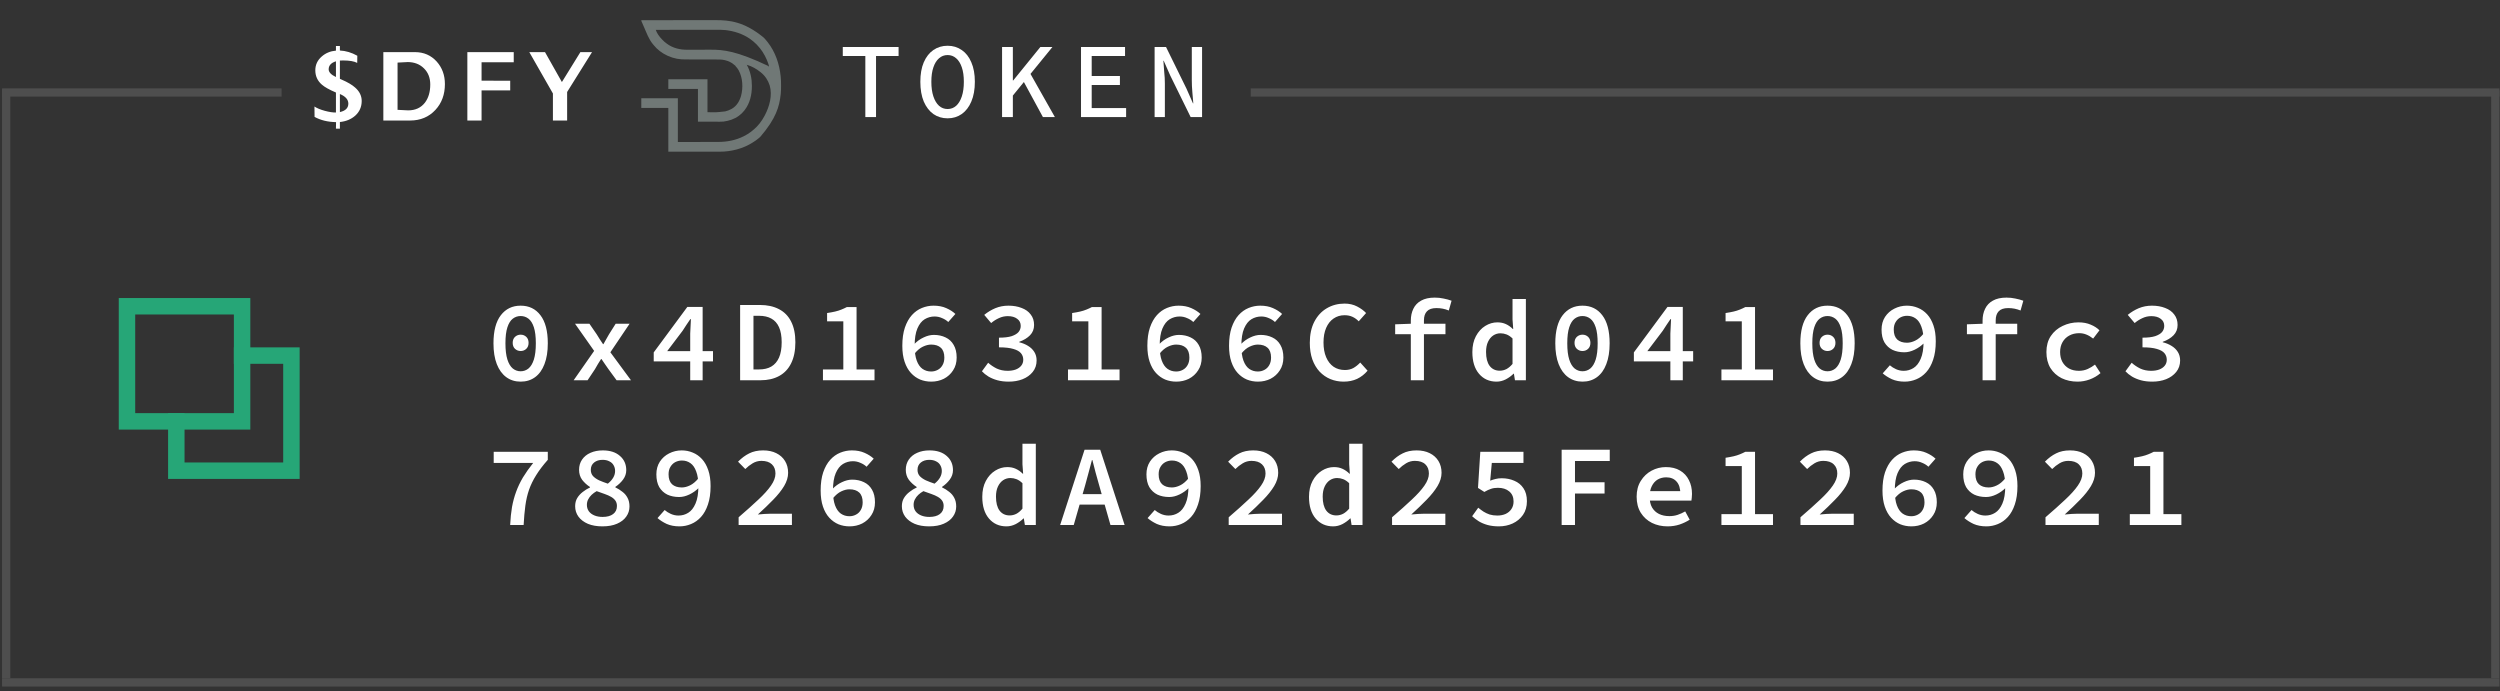 <svg width="3472" height="960" viewBox="0 0 3472 960" fill="none" xmlns="http://www.w3.org/2000/svg">
<rect x="0" y="0" width="3472" height="960" fill="#333333" stroke="none"/>
<g clip-path="url(#clip0_49_154)">
<path d="M336.218 493.844H404.728V653.701H244.871V585.191" stroke="#26A677" stroke-width="22.837" stroke-miterlimit="10" stroke-linecap="square"/>
<path d="M336.218 425.334H176.36V585.192H336.218V425.334Z" stroke="#26A677" stroke-width="22.837" stroke-miterlimit="10" stroke-linecap="square"/>
<path d="M890.634 28.038C901.263 28.028 911.892 28.018 922.522 28.012C922.679 28.012 922.837 28.012 923 28.012C926.428 28.01 929.857 28.009 933.285 28.007C934.967 28.006 936.648 28.006 938.33 28.005C938.497 28.005 938.665 28.005 938.837 28.005C944.246 28.002 949.655 27.997 955.064 27.992C960.63 27.986 966.195 27.982 971.761 27.981C972.549 27.981 973.338 27.981 974.127 27.98C974.282 27.98 974.438 27.98 974.597 27.98C977.081 27.98 979.565 27.977 982.048 27.973C984.554 27.97 987.06 27.968 989.566 27.969C990.92 27.97 992.274 27.969 993.628 27.966C1013.04 27.921 1033.64 29.938 1060.62 52.208C1062.33 53.954 1063.95 55.761 1065.44 57.692C1065.65 57.959 1065.86 58.225 1066.08 58.492C1076.75 72.028 1082.4 88.751 1084.17 105.829C1084.19 106.065 1084.19 106.065 1084.22 106.306C1084.63 110.364 1084.75 114.394 1084.75 118.473C1084.75 118.837 1084.75 118.837 1084.75 119.209C1084.74 122.89 1084.68 126.538 1084.31 130.202C1084.27 130.584 1084.27 130.584 1084.23 130.973C1082.44 147.944 1077.7 164.661 1056.11 189.742C1055.94 189.878 1055.45 190.417 1055.27 190.557C1054.83 190.913 1054.42 191.289 1054 191.681C1051.5 193.955 1048.62 195.836 1045.77 197.635C1045.66 197.71 1045.54 197.784 1045.42 197.862C1032.04 206.457 1015.41 210.692 999.627 210.658C999.317 210.658 999.006 210.658 998.696 210.659C997.851 210.659 997.007 210.658 996.162 210.657C995.248 210.656 994.334 210.657 993.42 210.657C991.84 210.657 990.259 210.656 988.679 210.655C986.394 210.653 984.108 210.653 981.823 210.653C978.115 210.652 974.407 210.651 970.699 210.649C967.098 210.647 963.497 210.646 959.897 210.645C959.672 210.645 959.448 210.645 959.217 210.645C957.461 210.644 955.705 210.644 953.949 210.643C945.354 210.642 936.759 210.637 928.164 210.634C928.164 190.593 928.164 170.552 928.164 149.904C915.779 149.904 903.394 149.904 890.634 149.904C890.634 145.48 890.634 141.056 890.634 136.499C907.39 136.499 924.146 136.499 941.41 136.499C941.41 156.54 941.41 176.58 941.41 197.228C952.214 197.21 952.214 197.21 963.018 197.186C964.48 197.182 965.942 197.179 967.404 197.175C967.587 197.175 967.77 197.174 967.959 197.174C970.904 197.167 973.848 197.162 976.793 197.157C979.823 197.153 982.852 197.146 985.882 197.137C987.746 197.132 989.61 197.128 991.475 197.127C992.759 197.126 994.043 197.123 995.328 197.118C996.065 197.115 996.802 197.113 997.539 197.114C1009.67 197.124 1021.82 194.799 1032.73 189.307C1032.92 189.211 1033.12 189.114 1033.32 189.015C1039.83 185.756 1045.52 181.452 1050.67 176.283C1050.77 176.18 1050.87 176.078 1050.98 175.972C1052.34 174.598 1053.61 173.172 1054.8 171.637C1054.92 171.494 1055.03 171.351 1055.15 171.203C1057.79 167.846 1060.05 164.261 1062.03 160.466C1062.12 160.3 1062.2 160.134 1062.29 159.963C1068.67 147.789 1072.93 132.323 1068.97 118.753C1066.75 111.644 1062.54 105.236 1056.74 100.613C1056.51 100.425 1056.28 100.236 1056.04 100.046C1050.6 95.626 1043.89 91.859 1037.14 89.987C1037.21 90.106 1037.27 90.225 1037.34 90.348C1042.18 99.354 1044.21 109.016 1044.22 119.234C1044.22 119.515 1044.22 119.515 1044.22 119.8C1044.2 131.6 1041.45 143.542 1034.13 152.951C1034 153.126 1033.87 153.302 1033.73 153.483C1031.61 156.221 1029.09 158.637 1026.31 160.669C1026.19 160.752 1026.08 160.835 1025.97 160.92C1019.79 165.447 1012.53 167.809 1005.03 168.793C1004.91 168.81 1004.78 168.827 1004.65 168.844C1003 169.04 1001.36 169.023 999.701 169.019C999.364 169.019 999.026 169.019 998.688 169.019C997.788 169.019 996.889 169.018 995.989 169.017C995.143 169.016 994.297 169.016 993.45 169.015C990.98 169.014 988.51 169.012 986.04 169.009C977.758 169.003 977.758 169.003 969.307 168.996C969.307 153.982 969.307 138.969 969.307 123.5C955.73 123.5 942.153 123.5 928.164 123.5C928.164 119.076 928.164 114.652 928.164 110.094C946.113 110.094 964.061 110.094 982.553 110.094C982.553 125.175 982.553 140.256 982.553 155.794C994.553 156.095 994.553 156.095 1006.91 154.728C1007.11 154.684 1007.31 154.64 1007.52 154.595C1010.5 153.911 1013.19 152.795 1015.87 151.326C1016.05 151.228 1016.23 151.13 1016.42 151.03C1023.05 147.229 1027.08 140.493 1029.14 133.247C1032.22 121.808 1031.58 108.217 1025.9 97.705C1024.71 95.63 1023.35 93.768 1021.69 92.056C1021.29 91.612 1021.29 91.612 1021.29 91.205C1021.17 91.155 1021.06 91.105 1020.94 91.053C1020.41 90.759 1020.05 90.41 1019.62 89.987C1016.13 86.776 1011.78 84.85 1007.24 83.69C1007 83.626 1006.75 83.562 1006.5 83.496C1002.38 82.537 998.002 82.614 993.793 82.616C993.296 82.615 992.798 82.614 992.301 82.612C991.241 82.609 990.182 82.607 989.122 82.606C987.585 82.605 986.048 82.602 984.511 82.597C982.009 82.59 979.507 82.584 977.005 82.58C976.782 82.579 976.782 82.579 976.554 82.579C975.346 82.577 974.138 82.575 972.93 82.572C971.873 82.57 970.817 82.569 969.76 82.567C969.611 82.566 969.462 82.566 969.309 82.566C966.813 82.561 964.318 82.555 961.823 82.548C960.293 82.544 958.762 82.541 957.231 82.539C956.056 82.538 954.88 82.535 953.705 82.532C953.227 82.531 952.75 82.53 952.273 82.53C948.315 82.532 944.369 82.363 940.47 81.634C940.238 81.591 940.006 81.548 939.767 81.503C935.535 80.68 931.493 79.374 927.562 77.597C927.409 77.529 927.256 77.461 927.098 77.391C919.804 74.137 912.73 68.851 907.739 62.522C907.457 62.166 907.17 61.815 906.875 61.469C903.935 57.992 901.66 53.95 899.725 49.831C899.638 49.647 899.552 49.463 899.462 49.273C898.515 47.241 897.633 45.182 896.755 43.119C896.407 42.304 896.058 41.488 895.709 40.673C895.622 40.468 895.534 40.264 895.444 40.053C894.432 37.687 893.407 35.327 892.38 32.968C892.231 32.625 892.081 32.281 891.932 31.938C891.798 31.629 891.663 31.321 891.529 31.012C891.363 30.631 891.199 30.249 891.035 29.866C890.955 29.683 890.874 29.499 890.791 29.31C890.634 28.851 890.634 28.851 890.634 28.038ZM910.704 41.444C912.312 46.41 915.797 50.916 919.334 54.646C919.51 54.834 919.51 54.834 919.689 55.026C921.63 57.09 923.665 58.882 925.957 60.536C926.076 60.624 926.196 60.712 926.319 60.803C934.496 66.82 944.276 69.121 954.222 69.08C954.664 69.079 955.107 69.078 955.549 69.077C956.498 69.075 957.448 69.072 958.398 69.069C959.91 69.064 961.422 69.062 962.933 69.059C965.063 69.056 967.192 69.053 969.322 69.048C969.457 69.048 969.591 69.048 969.73 69.047C971.897 69.043 974.064 69.037 976.231 69.03C978.473 69.024 980.715 69.019 982.957 69.017C984.209 69.016 985.461 69.013 986.712 69.008C1004.85 68.933 1023.12 70.847 1066.53 91.422C1067.02 91.857 1067.5 92.259 1068.05 92.627C1067.92 91.244 1067.49 89.979 1067.06 88.666C1066.98 88.425 1066.9 88.183 1066.82 87.935C1065.63 84.436 1064.13 81.07 1062.43 77.8C1062.31 77.567 1062.31 77.567 1062.19 77.33C1060.33 73.728 1058.11 70.415 1055.61 67.238C1055.47 67.057 1055.33 66.875 1055.18 66.688C1053.87 65.028 1052.44 63.488 1050.99 61.958C1050.88 61.844 1050.78 61.73 1050.67 61.613C1049.32 60.197 1047.9 58.913 1046.38 57.692C1046.15 57.508 1045.94 57.323 1045.72 57.138C1035.95 48.952 1023.72 44.23 1011.28 42.294C1011.03 42.254 1010.77 42.215 1010.51 42.174C1009.69 42.053 1008.87 41.949 1008.04 41.85C1007.9 41.832 1007.75 41.814 1007.6 41.795C1003.36 41.301 999.102 41.388 994.844 41.396C993.712 41.398 992.58 41.398 991.448 41.397C989.493 41.397 987.537 41.398 985.581 41.401C982.754 41.404 979.926 41.405 977.099 41.405C972.51 41.406 967.921 41.409 963.332 41.413C958.878 41.417 954.423 41.419 949.968 41.421C949.831 41.421 949.693 41.421 949.551 41.421C948.17 41.422 946.788 41.422 945.406 41.423C933.838 41.427 922.271 41.434 910.704 41.444Z" fill="#707876"/>
<path d="M1201.78 162.546V77.787H1170.46V65.319H1247.95V77.787H1216.63V162.546H1201.78ZM1316.02 164.327C1308.6 164.327 1302.02 162.348 1296.28 158.39C1290.64 154.332 1286.19 148.543 1282.92 141.022C1279.76 133.402 1278.17 124.249 1278.17 113.561C1278.17 102.972 1279.76 93.967 1282.92 86.545C1286.19 79.024 1290.64 73.334 1296.28 69.475C1302.02 65.516 1308.6 63.537 1316.02 63.537C1323.45 63.537 1329.98 65.516 1335.62 69.475C1341.36 73.334 1345.81 79.024 1348.98 86.545C1352.24 93.967 1353.88 102.972 1353.88 113.561C1353.88 124.249 1352.24 133.402 1348.98 141.022C1345.81 148.543 1341.36 154.332 1335.62 158.39C1329.98 162.348 1323.45 164.327 1316.02 164.327ZM1316.02 151.413C1320.58 151.413 1324.53 149.929 1327.9 146.96C1331.26 143.892 1333.89 139.538 1335.77 133.897C1337.65 128.257 1338.59 121.478 1338.59 113.561C1338.59 105.644 1337.65 98.965 1335.77 93.522C1333.89 87.98 1331.26 83.774 1327.9 80.904C1324.53 77.936 1320.58 76.451 1316.02 76.451C1311.47 76.451 1307.51 77.936 1304.15 80.904C1300.78 83.774 1298.16 87.98 1296.28 93.522C1294.4 98.965 1293.46 105.644 1293.46 113.561C1293.46 121.478 1294.4 128.257 1296.28 133.897C1298.16 139.538 1300.78 143.892 1304.15 146.96C1307.51 149.929 1311.47 151.413 1316.02 151.413ZM1391.67 162.546V65.319H1406.66V111.78H1407.11L1444.81 65.319H1461.58L1406.66 132.71V162.546H1391.67ZM1448.37 162.546L1420.17 110.592L1429.08 99.014L1465 162.546H1448.37ZM1501.31 162.546V65.319H1562.46V77.787H1516.15V105.545H1555.34V118.014H1516.15V150.077H1563.95V162.546H1501.31ZM1603.52 162.546V65.319H1619.41L1647.76 123.061L1656.81 143.546H1657.26C1656.96 138.598 1656.52 133.353 1655.92 127.811C1655.43 122.269 1655.18 116.876 1655.18 111.631V65.319H1669.43V162.546H1653.55L1625.2 104.803L1616.14 84.319H1615.7C1615.99 89.366 1616.39 94.61 1616.88 100.053C1617.48 105.397 1617.77 110.691 1617.77 115.936V162.546H1603.52Z" fill="white"/>
<path d="M502.329 140.218C502.329 148.432 499.31 155.26 493.274 160.703C487.633 165.651 480.558 168.57 472.047 169.46V178.664H466.555L466.703 169.609C455.224 169.411 445.279 166.986 436.867 162.335L436.719 147.937C440.083 150.213 444.833 152.192 450.969 153.874C457.203 155.557 462.399 156.348 466.555 156.249V128.491C457.253 124.533 450.722 120.871 446.961 117.507C440.925 112.262 437.906 105.632 437.906 97.616C437.906 90.095 440.826 83.762 446.664 78.616C452.107 73.767 458.737 70.996 466.555 70.303V63.92H472.047V70.155C480.261 70.551 488.326 72.975 496.243 77.428L496.094 87.374C491.938 85.098 485.407 83.96 476.5 83.96C474.521 83.96 473.037 84.009 472.047 84.108V109.491C472.641 109.689 473.433 110.035 474.422 110.53C482.834 114.192 489.068 117.853 493.126 121.515C499.261 126.859 502.329 133.093 502.329 140.218ZM466.555 106.968V85.147C459.826 87.225 456.461 90.936 456.461 96.28C456.461 100.238 459.826 103.801 466.555 106.968ZM483.774 143.929C483.774 138.288 479.865 133.835 472.047 130.569V155.656C479.865 153.874 483.774 149.966 483.774 143.929ZM617.884 116.765C617.884 131.213 613.48 143.187 604.673 152.687C595.568 162.484 583.842 167.382 569.493 167.382H532.383V72.382H576.172C588.443 72.382 598.537 76.736 606.454 85.444C614.074 93.955 617.884 104.395 617.884 116.765ZM597.548 117.358C597.548 108.155 594.628 100.684 588.79 94.944C583.05 89.204 575.579 86.285 566.375 86.186C564.891 86.186 560.141 86.434 552.125 86.928V152.538C560.339 153.033 565.237 153.281 566.821 153.281C576.816 153.281 584.584 149.718 590.126 142.593C595.074 136.062 597.548 127.65 597.548 117.358ZM713.481 86.483H668.801V112.015L708.582 112.163V125.523H668.801V167.382H649.058V72.382H713.481V86.483ZM822.22 72.382L787.634 127.749V167.382H767.892V129.827L735.087 72.382H756.907L780.36 113.944L806.04 72.382H822.22Z" fill="white"/>
<path d="M723.06 530.016C715.387 530.016 708.726 527.938 703.078 523.782C697.429 519.625 693.06 513.604 689.969 505.718C686.879 497.831 685.333 488.187 685.333 476.783C685.333 459.625 688.744 446.624 695.564 437.778C702.385 428.933 711.55 424.51 723.06 424.51C734.676 424.51 743.841 428.933 750.555 437.778C757.376 446.624 760.786 459.625 760.786 476.783C760.786 488.187 759.241 497.831 756.15 505.718C753.166 513.604 748.85 519.625 743.202 523.782C737.553 527.938 730.839 530.016 723.06 530.016ZM723.06 515.629C727.109 515.629 730.733 514.35 733.93 511.792C737.127 509.128 739.632 504.972 741.443 499.323C743.255 493.569 744.161 486.055 744.161 476.783C744.161 467.512 743.255 460.105 741.443 454.563C739.632 449.022 737.127 445.025 733.93 442.574C730.733 440.123 727.109 438.897 723.06 438.897C719.01 438.897 715.387 440.123 712.189 442.574C708.992 445.025 706.488 449.022 704.676 454.563C702.864 460.105 701.959 467.512 701.959 476.783C701.959 486.055 702.864 493.569 704.676 499.323C706.488 504.972 708.992 509.128 712.189 511.792C715.387 514.35 719.01 515.629 723.06 515.629ZM723.06 487.494C720.076 487.494 717.465 486.481 715.227 484.457C713.095 482.432 712.03 479.661 712.03 476.144C712.03 472.627 713.095 469.856 715.227 467.831C717.465 465.807 720.076 464.794 723.06 464.794C726.15 464.794 728.761 465.807 730.893 467.831C733.024 469.856 734.09 472.627 734.09 476.144C734.09 479.661 733.024 482.432 730.893 484.457C728.761 486.481 726.15 487.494 723.06 487.494ZM796.691 528.098L825.146 487.334L798.61 449.608H818.592L828.823 464.474C830.102 466.606 831.487 468.844 832.979 471.188C834.578 473.426 836.07 475.664 837.455 477.902H838.094C839.267 475.664 840.546 473.373 841.931 471.029C843.316 468.684 844.595 466.446 845.768 464.315L855.039 449.608H874.382L847.686 489.252L876.3 528.098H856.318L844.968 512.592C843.476 510.46 841.878 508.169 840.173 505.718C838.574 503.267 836.975 500.922 835.377 498.684H834.737C833.352 500.922 831.913 503.213 830.421 505.558C829.036 507.902 827.65 510.3 826.265 512.751L816.034 528.098H796.691ZM958.564 528.098V463.355C958.671 460.371 958.831 457.014 959.044 453.284C959.257 449.554 959.417 446.197 959.523 443.213H958.724C957.019 445.878 955.207 448.542 953.289 451.206C951.477 453.871 949.719 456.588 948.014 459.359L926.593 487.654H990.216V501.881H907.89V489.412L954.568 426.269H975.829V528.098H958.564ZM1027.88 528.098V423.551H1055.38C1065.61 423.551 1074.4 425.469 1081.75 429.306C1089.21 433.142 1094.86 438.897 1098.7 446.57C1102.64 454.244 1104.61 463.835 1104.61 475.345C1104.61 486.961 1102.64 496.712 1098.7 504.599C1094.86 512.378 1089.32 518.24 1082.07 522.183C1074.82 526.126 1066.25 528.098 1056.33 528.098H1027.88ZM1046.42 513.071H1054.26C1060.97 513.071 1066.62 511.739 1071.2 509.075C1075.89 506.304 1079.46 502.148 1081.91 496.606C1084.36 491.064 1085.59 483.977 1085.59 475.345C1085.59 466.819 1084.36 459.839 1081.91 454.403C1079.46 448.968 1075.89 444.972 1071.2 442.414C1066.62 439.856 1060.97 438.578 1054.26 438.578H1046.42V513.071ZM1142.91 528.098V513.071H1171.21V446.251H1148.67V434.741C1152.93 434.102 1156.66 433.409 1159.86 432.663C1163.06 431.917 1165.93 431.011 1168.49 429.945C1171.16 428.88 1173.71 427.707 1176.16 426.428H1189.59V513.071H1214.53V528.098H1142.91ZM1293.28 530.016C1287.84 530.016 1282.73 529.057 1277.93 527.139C1273.14 525.114 1268.87 522.076 1265.14 518.027C1261.41 513.977 1258.48 508.808 1256.35 502.521C1254.22 496.233 1253.15 488.826 1253.15 480.3C1253.15 470.496 1254.33 462.077 1256.67 455.043C1259.12 447.903 1262.37 442.094 1266.42 437.618C1270.47 433.142 1275.11 429.839 1280.33 427.707C1285.55 425.576 1290.93 424.51 1296.47 424.51C1303.19 424.51 1309.05 425.629 1314.06 427.867C1319.17 430.105 1323.44 432.823 1326.85 436.02L1316.94 447.21C1314.59 444.972 1311.71 443.16 1308.3 441.775C1305 440.283 1301.54 439.537 1297.91 439.537C1293.01 439.537 1288.43 440.816 1284.17 443.373C1280.01 445.931 1276.65 450.194 1274.09 456.162C1271.54 462.13 1270.26 470.176 1270.26 480.3C1270.26 488.719 1271.22 495.54 1273.14 500.762C1275.05 505.984 1277.72 509.821 1281.13 512.272C1284.65 514.723 1288.64 515.949 1293.12 515.949C1296.42 515.949 1299.46 515.203 1302.23 513.711C1305.11 512.219 1307.35 510.034 1308.94 507.156C1310.65 504.279 1311.5 500.762 1311.5 496.606C1311.5 490.531 1309.9 486.002 1306.71 483.018C1303.51 480.034 1298.98 478.542 1293.12 478.542C1289.6 478.542 1285.82 479.501 1281.77 481.419C1277.82 483.231 1273.94 486.481 1270.1 491.171L1269.46 478.222C1273.4 474.066 1277.82 470.869 1282.73 468.631C1287.63 466.286 1292.37 465.114 1296.95 465.114C1303.03 465.114 1308.46 466.286 1313.26 468.631C1318.06 470.869 1321.79 474.332 1324.45 479.021C1327.22 483.711 1328.61 489.572 1328.61 496.606C1328.61 503.426 1326.95 509.341 1323.65 514.35C1320.45 519.359 1316.19 523.249 1310.86 526.02C1305.53 528.684 1299.67 530.016 1293.28 530.016ZM1400.96 530.016C1395.1 530.016 1389.82 529.377 1385.13 528.098C1380.55 526.819 1376.45 525.114 1372.82 522.982C1369.2 520.744 1366.16 518.293 1363.71 515.629L1372.34 503.799C1375.75 506.89 1379.7 509.554 1384.17 511.792C1388.76 513.924 1393.82 514.989 1399.36 514.989C1403.52 514.989 1407.25 514.403 1410.55 513.231C1413.85 511.952 1416.41 510.194 1418.22 507.956C1420.14 505.611 1421.1 502.84 1421.1 499.643C1421.1 496.126 1420.04 493.089 1417.9 490.531C1415.77 487.973 1412.26 486.002 1407.35 484.616C1402.45 483.124 1395.79 482.378 1387.37 482.378V468.95C1394.72 468.95 1400.59 468.258 1404.96 466.872C1409.32 465.38 1412.52 463.462 1414.55 461.117C1416.57 458.666 1417.58 455.842 1417.58 452.645C1417.58 448.382 1415.93 445.078 1412.63 442.734C1409.43 440.283 1405.12 439.057 1399.68 439.057C1395.31 439.057 1391.21 439.963 1387.37 441.775C1383.53 443.48 1379.91 445.771 1376.5 448.649L1366.91 437.299C1371.6 433.462 1376.71 430.372 1382.26 428.027C1387.9 425.682 1393.98 424.51 1400.48 424.51C1407.41 424.51 1413.53 425.576 1418.86 427.707C1424.3 429.732 1428.51 432.769 1431.49 436.819C1434.58 440.762 1436.13 445.611 1436.13 451.366C1436.13 457.014 1434.26 461.757 1430.53 465.593C1426.8 469.43 1421.79 472.467 1415.51 474.705V475.345C1419.98 476.41 1424.03 478.062 1427.66 480.3C1431.39 482.538 1434.32 485.362 1436.45 488.773C1438.58 492.183 1439.64 496.126 1439.64 500.602C1439.64 506.783 1437.83 512.112 1434.21 516.588C1430.69 520.957 1426 524.314 1420.14 526.659C1414.39 528.897 1407.99 530.016 1400.96 530.016ZM1483.22 528.098V513.071H1511.52V446.251H1488.98V434.741C1493.24 434.102 1496.97 433.409 1500.17 432.663C1503.37 431.917 1506.24 431.011 1508.8 429.945C1511.46 428.88 1514.02 427.707 1516.47 426.428H1529.9V513.071H1554.84V528.098H1483.22ZM1633.59 530.016C1628.15 530.016 1623.04 529.057 1618.24 527.139C1613.44 525.114 1609.18 522.076 1605.45 518.027C1601.72 513.977 1598.79 508.808 1596.66 502.521C1594.53 496.233 1593.46 488.826 1593.46 480.3C1593.46 470.496 1594.63 462.077 1596.98 455.043C1599.43 447.903 1602.68 442.094 1606.73 437.618C1610.78 433.142 1615.42 429.839 1620.64 427.707C1625.86 425.576 1631.24 424.51 1636.78 424.51C1643.5 424.51 1649.36 425.629 1654.37 427.867C1659.48 430.105 1663.75 432.823 1667.16 436.02L1657.25 447.21C1654.9 444.972 1652.02 443.16 1648.61 441.775C1645.31 440.283 1641.85 439.537 1638.22 439.537C1633.32 439.537 1628.74 440.816 1624.47 443.373C1620.32 445.931 1616.96 450.194 1614.4 456.162C1611.85 462.13 1610.57 470.176 1610.57 480.3C1610.57 488.719 1611.53 495.54 1613.44 500.762C1615.36 505.984 1618.03 509.821 1621.44 512.272C1624.95 514.723 1628.95 515.949 1633.43 515.949C1636.73 515.949 1639.77 515.203 1642.54 513.711C1645.42 512.219 1647.65 510.034 1649.25 507.156C1650.96 504.279 1651.81 500.762 1651.81 496.606C1651.81 490.531 1650.21 486.002 1647.01 483.018C1643.82 480.034 1639.29 478.542 1633.43 478.542C1629.91 478.542 1626.13 479.501 1622.08 481.419C1618.13 483.231 1614.24 486.481 1610.41 491.171L1609.77 478.222C1613.71 474.066 1618.13 470.869 1623.04 468.631C1627.94 466.286 1632.68 465.114 1637.26 465.114C1643.34 465.114 1648.77 466.286 1653.57 468.631C1658.36 470.869 1662.09 474.332 1664.76 479.021C1667.53 483.711 1668.91 489.572 1668.91 496.606C1668.91 503.426 1667.26 509.341 1663.96 514.35C1660.76 519.359 1656.5 523.249 1651.17 526.02C1645.84 528.684 1639.98 530.016 1633.59 530.016ZM1747.02 530.016C1741.59 530.016 1736.47 529.057 1731.68 527.139C1726.88 525.114 1722.62 522.076 1718.89 518.027C1715.16 513.977 1712.23 508.808 1710.1 502.521C1707.96 496.233 1706.9 488.826 1706.9 480.3C1706.9 470.496 1708.07 462.077 1710.42 455.043C1712.87 447.903 1716.12 442.094 1720.17 437.618C1724.22 433.142 1728.85 429.839 1734.07 427.707C1739.3 425.576 1744.68 424.51 1750.22 424.51C1756.93 424.51 1762.8 425.629 1767.8 427.867C1772.92 430.105 1777.18 432.823 1780.59 436.02L1770.68 447.21C1768.34 444.972 1765.46 443.16 1762.05 441.775C1758.75 440.283 1755.28 439.537 1751.66 439.537C1746.76 439.537 1742.17 440.816 1737.91 443.373C1733.75 445.931 1730.4 450.194 1727.84 456.162C1725.28 462.13 1724 470.176 1724 480.3C1724 488.719 1724.96 495.54 1726.88 500.762C1728.8 505.984 1731.46 509.821 1734.87 512.272C1738.39 514.723 1742.39 515.949 1746.86 515.949C1750.17 515.949 1753.2 515.203 1755.97 513.711C1758.85 512.219 1761.09 510.034 1762.69 507.156C1764.39 504.279 1765.25 500.762 1765.25 496.606C1765.25 490.531 1763.65 486.002 1760.45 483.018C1757.25 480.034 1752.72 478.542 1746.86 478.542C1743.35 478.542 1739.56 479.501 1735.51 481.419C1731.57 483.231 1727.68 486.481 1723.84 491.171L1723.2 478.222C1727.15 474.066 1731.57 470.869 1736.47 468.631C1741.37 466.286 1746.12 465.114 1750.7 465.114C1756.77 465.114 1762.21 466.286 1767 468.631C1771.8 470.869 1775.53 474.332 1778.19 479.021C1780.97 483.711 1782.35 489.572 1782.35 496.606C1782.35 503.426 1780.7 509.341 1777.4 514.35C1774.2 519.359 1769.94 523.249 1764.61 526.02C1759.28 528.684 1753.42 530.016 1747.02 530.016ZM1866.05 530.016C1859.55 530.016 1853.42 528.844 1847.67 526.499C1842.02 524.155 1837.01 520.691 1832.64 516.108C1828.38 511.526 1825.02 505.878 1822.57 499.164C1820.23 492.449 1819.06 484.776 1819.06 476.144C1819.06 464.741 1821.13 454.99 1825.29 446.89C1829.55 438.684 1835.31 432.45 1842.55 428.187C1849.91 423.817 1858.17 421.633 1867.33 421.633C1873.83 421.633 1879.64 422.965 1884.76 425.629C1889.87 428.293 1894.03 431.331 1897.23 434.741L1886.99 446.251C1884.44 443.586 1881.56 441.508 1878.36 440.016C1875.17 438.524 1871.49 437.778 1867.33 437.778C1861.58 437.778 1856.46 439.324 1851.99 442.414C1847.62 445.398 1844.21 449.714 1841.76 455.363C1839.3 461.011 1838.08 467.778 1838.08 475.664C1838.08 483.551 1839.3 490.371 1841.76 496.126C1844.21 501.881 1847.67 506.304 1852.15 509.394C1856.62 512.378 1861.84 513.87 1867.81 513.87C1872.18 513.87 1876.07 512.965 1879.48 511.153C1882.89 509.235 1886.09 506.677 1889.07 503.48L1899.3 514.83C1895.15 519.732 1890.3 523.515 1884.76 526.179C1879.22 528.737 1872.98 530.016 1866.05 530.016ZM1959.35 528.098V445.292C1959.35 439.11 1960.52 433.622 1962.86 428.826C1965.21 423.924 1968.83 420.141 1973.73 417.476C1978.64 414.706 1984.92 413.32 1992.6 413.32C1996.86 413.32 2000.91 413.746 2004.75 414.599C2008.69 415.345 2012.42 416.357 2015.94 417.636L2012.1 431.224C2009.22 430.052 2006.4 429.199 2003.63 428.666C2000.96 428.134 1998.03 427.867 1994.84 427.867C1988.87 427.867 1984.5 429.359 1981.73 432.343C1978.96 435.221 1977.57 439.43 1977.57 444.972V528.098H1959.35ZM1937.61 464.155V450.407L1959.83 449.608H2007.46V464.155H1937.61ZM2078.38 530.016C2068.36 530.016 2060.26 526.393 2054.08 519.146C2047.9 511.899 2044.81 501.828 2044.81 488.933C2044.81 480.407 2046.46 473.053 2049.76 466.872C2053.07 460.691 2057.38 455.949 2062.71 452.645C2068.04 449.341 2073.64 447.689 2079.5 447.689C2083.97 447.689 2087.92 448.489 2091.33 450.087C2094.84 451.686 2098.09 453.977 2101.08 456.961H2101.56L2100.6 443.693V415.238H2119.14V528.098H2103.96L2102.52 518.986H2102.04C2099.05 521.97 2095.48 524.581 2091.33 526.819C2087.17 528.95 2082.85 530.016 2078.38 530.016ZM2082.85 514.83C2086.05 514.83 2089.14 514.084 2092.13 512.592C2095.11 510.993 2097.93 508.595 2100.6 505.398V470.069C2097.83 467.405 2095.06 465.54 2092.29 464.474C2089.52 463.409 2086.69 462.876 2083.81 462.876C2080.19 462.876 2076.83 463.888 2073.74 465.913C2070.76 467.938 2068.36 470.869 2066.55 474.705C2064.74 478.542 2063.83 483.231 2063.83 488.773C2063.83 497.192 2065.48 503.64 2068.79 508.116C2072.2 512.592 2076.89 514.83 2082.85 514.83ZM2197.73 530.016C2190.06 530.016 2183.4 527.938 2177.75 523.782C2172.1 519.625 2167.73 513.604 2164.64 505.718C2161.55 497.831 2160 488.187 2160 476.783C2160 459.625 2163.41 446.624 2170.23 437.778C2177.05 428.933 2186.22 424.51 2197.73 424.51C2209.35 424.51 2218.51 428.933 2225.23 437.778C2232.05 446.624 2235.46 459.625 2235.46 476.783C2235.46 488.187 2233.91 497.831 2230.82 505.718C2227.84 513.604 2223.52 519.625 2217.87 523.782C2212.22 527.938 2205.51 530.016 2197.73 530.016ZM2197.73 515.629C2201.78 515.629 2205.4 514.35 2208.6 511.792C2211.8 509.128 2214.3 504.972 2216.11 499.323C2217.93 493.569 2218.83 486.055 2218.83 476.783C2218.83 467.512 2217.93 460.105 2216.11 454.563C2214.3 449.022 2211.8 445.025 2208.6 442.574C2205.4 440.123 2201.78 438.897 2197.73 438.897C2193.68 438.897 2190.06 440.123 2186.86 442.574C2183.66 445.025 2181.16 449.022 2179.35 454.563C2177.53 460.105 2176.63 467.512 2176.63 476.783C2176.63 486.055 2177.53 493.569 2179.35 499.323C2181.16 504.972 2183.66 509.128 2186.86 511.792C2190.06 514.35 2193.68 515.629 2197.73 515.629ZM2197.73 487.494C2194.75 487.494 2192.13 486.481 2189.9 484.457C2187.77 482.432 2186.7 479.661 2186.7 476.144C2186.7 472.627 2187.77 469.856 2189.9 467.831C2192.13 465.807 2194.75 464.794 2197.73 464.794C2200.82 464.794 2203.43 465.807 2205.56 467.831C2207.69 469.856 2208.76 472.627 2208.76 476.144C2208.76 479.661 2207.69 482.432 2205.56 484.457C2203.43 486.481 2200.82 487.494 2197.73 487.494ZM2319.8 528.098V463.355C2319.9 460.371 2320.06 457.014 2320.28 453.284C2320.49 449.554 2320.65 446.197 2320.76 443.213H2319.96C2318.25 445.878 2316.44 448.542 2314.52 451.206C2312.71 453.871 2310.95 456.588 2309.25 459.359L2287.83 487.654H2351.45V501.881H2269.12V489.412L2315.8 426.269H2337.06V528.098H2319.8ZM2390.71 528.098V513.071H2419.01V446.251H2396.47V434.741C2400.73 434.102 2404.46 433.409 2407.66 432.663C2410.85 431.917 2413.73 431.011 2416.29 429.945C2418.95 428.88 2421.51 427.707 2423.96 426.428H2437.39V513.071H2462.33V528.098H2390.71ZM2538.04 530.016C2530.37 530.016 2523.7 527.938 2518.06 523.782C2512.41 519.625 2508.04 513.604 2504.95 505.718C2501.86 497.831 2500.31 488.187 2500.31 476.783C2500.31 459.625 2503.72 446.624 2510.54 437.778C2517.36 428.933 2526.53 424.51 2538.04 424.51C2549.65 424.51 2558.82 428.933 2565.53 437.778C2572.35 446.624 2575.76 459.625 2575.76 476.783C2575.76 488.187 2574.22 497.831 2571.13 505.718C2568.14 513.604 2563.83 519.625 2558.18 523.782C2552.53 527.938 2545.82 530.016 2538.04 530.016ZM2538.04 515.629C2542.09 515.629 2545.71 514.35 2548.91 511.792C2552.11 509.128 2554.61 504.972 2556.42 499.323C2558.23 493.569 2559.14 486.055 2559.14 476.783C2559.14 467.512 2558.23 460.105 2556.42 454.563C2554.61 449.022 2552.11 445.025 2548.91 442.574C2545.71 440.123 2542.09 438.897 2538.04 438.897C2533.99 438.897 2530.37 440.123 2527.17 442.574C2523.97 445.025 2521.47 449.022 2519.65 454.563C2517.84 460.105 2516.94 467.512 2516.94 476.783C2516.94 486.055 2517.84 493.569 2519.65 499.323C2521.47 504.972 2523.97 509.128 2527.17 511.792C2530.37 514.35 2533.99 515.629 2538.04 515.629ZM2538.04 487.494C2535.05 487.494 2532.44 486.481 2530.21 484.457C2528.07 482.432 2527.01 479.661 2527.01 476.144C2527.01 472.627 2528.07 469.856 2530.21 467.831C2532.44 465.807 2535.05 464.794 2538.04 464.794C2541.13 464.794 2543.74 465.807 2545.87 467.831C2548 469.856 2549.07 472.627 2549.07 476.144C2549.07 479.661 2548 482.432 2545.87 484.457C2543.74 486.481 2541.13 487.494 2538.04 487.494ZM2645.24 530.016C2638.53 530.016 2632.61 528.897 2627.5 526.659C2622.49 524.314 2618.22 521.597 2614.71 518.506L2624.62 507.316C2627.07 509.448 2629.95 511.259 2633.25 512.751C2636.66 514.243 2640.18 514.989 2643.8 514.989C2648.81 514.989 2653.34 513.711 2657.39 511.153C2661.55 508.595 2664.9 504.332 2667.46 498.364C2670.12 492.396 2671.46 484.297 2671.46 474.066C2671.46 465.753 2670.44 458.986 2668.42 453.764C2666.5 448.435 2663.84 444.599 2660.43 442.254C2657.02 439.803 2653.07 438.578 2648.6 438.578C2645.29 438.578 2642.2 439.324 2639.33 440.816C2636.55 442.308 2634.32 444.492 2632.61 447.37C2630.91 450.141 2630.05 453.604 2630.05 457.76C2630.05 463.835 2631.65 468.418 2634.85 471.508C2638.15 474.492 2642.68 475.984 2648.44 475.984C2652.06 475.984 2655.84 475.025 2659.79 473.107C2663.84 471.188 2667.73 467.938 2671.46 463.355L2672.26 476.304C2668.31 480.247 2663.89 483.391 2658.99 485.735C2654.09 488.08 2649.34 489.252 2644.76 489.252C2638.58 489.252 2633.09 488.133 2628.3 485.895C2623.61 483.551 2619.88 480.087 2617.11 475.505C2614.44 470.815 2613.11 464.901 2613.11 457.76C2613.11 451.046 2614.71 445.185 2617.9 440.176C2621.21 435.167 2625.52 431.331 2630.85 428.666C2636.29 425.896 2642.1 424.51 2648.28 424.51C2653.71 424.51 2658.83 425.523 2663.62 427.547C2668.42 429.466 2672.68 432.45 2676.41 436.499C2680.14 440.549 2683.07 445.718 2685.2 452.006C2687.34 458.187 2688.4 465.54 2688.4 474.066C2688.4 483.977 2687.18 492.503 2684.72 499.643C2682.38 506.677 2679.18 512.432 2675.13 516.908C2671.08 521.384 2666.45 524.687 2661.23 526.819C2656.11 528.95 2650.78 530.016 2645.24 530.016ZM2753.4 528.098V445.292C2753.4 439.11 2754.57 433.622 2756.92 428.826C2759.26 423.924 2762.89 420.141 2767.79 417.476C2772.69 414.706 2778.98 413.32 2786.65 413.32C2790.91 413.32 2794.96 413.746 2798.8 414.599C2802.74 415.345 2806.47 416.357 2809.99 417.636L2806.15 431.224C2803.28 430.052 2800.45 429.199 2797.68 428.666C2795.02 428.134 2792.09 427.867 2788.89 427.867C2782.92 427.867 2778.55 429.359 2775.78 432.343C2773.01 435.221 2771.62 439.43 2771.62 444.972V528.098H2753.4ZM2731.66 464.155V450.407L2753.88 449.608H2801.52V464.155H2731.66ZM2885.38 530.016C2877.17 530.016 2869.77 528.417 2863.16 525.22C2856.66 521.917 2851.49 517.227 2847.65 511.153C2843.92 504.972 2842.06 497.565 2842.06 488.933C2842.06 480.194 2844.08 472.787 2848.13 466.712C2852.29 460.531 2857.78 455.842 2864.6 452.645C2871.42 449.341 2878.77 447.689 2886.66 447.689C2893.05 447.689 2898.7 448.755 2903.6 450.887C2908.51 452.911 2912.56 455.522 2915.75 458.72L2906.96 470.229C2903.87 467.778 2900.73 465.913 2897.53 464.634C2894.44 463.355 2891.14 462.716 2887.62 462.716C2882.4 462.716 2877.76 463.835 2873.71 466.073C2869.77 468.204 2866.68 471.242 2864.44 475.185C2862.2 479.128 2861.08 483.711 2861.08 488.933C2861.08 494.155 2862.15 498.737 2864.28 502.68C2866.52 506.624 2869.55 509.661 2873.39 511.792C2877.33 513.924 2881.92 514.989 2887.14 514.989C2891.61 514.989 2895.72 514.137 2899.45 512.432C2903.18 510.727 2906.53 508.702 2909.52 506.357L2917.19 518.187C2912.72 522.023 2907.71 524.954 2902.17 526.979C2896.62 529.004 2891.03 530.016 2885.38 530.016ZM2989.07 530.016C2983.2 530.016 2977.93 529.377 2973.24 528.098C2968.66 526.819 2964.55 525.114 2960.93 522.982C2957.31 520.744 2954.27 518.293 2951.82 515.629L2960.45 503.799C2963.86 506.89 2967.8 509.554 2972.28 511.792C2976.86 513.924 2981.93 514.989 2987.47 514.989C2991.62 514.989 2995.35 514.403 2998.66 513.231C3001.96 511.952 3004.52 510.194 3006.33 507.956C3008.25 505.611 3009.21 502.84 3009.21 499.643C3009.21 496.126 3008.14 493.089 3006.01 490.531C3003.88 487.973 3000.36 486.002 2995.46 484.616C2990.56 483.124 2983.9 482.378 2975.48 482.378V468.95C2982.83 468.95 2988.69 468.258 2993.06 466.872C2997.43 465.38 3000.63 463.462 3002.65 461.117C3004.68 458.666 3005.69 455.842 3005.69 452.645C3005.69 448.382 3004.04 445.078 3000.74 442.734C2997.54 440.283 2993.22 439.057 2987.79 439.057C2983.42 439.057 2979.31 439.963 2975.48 441.775C2971.64 443.48 2968.02 445.771 2964.61 448.649L2955.02 437.299C2959.71 433.462 2964.82 430.372 2970.36 428.027C2976.01 425.682 2982.09 424.51 2988.59 424.51C2995.51 424.51 3001.64 425.576 3006.97 427.707C3012.4 429.732 3016.61 432.769 3019.6 436.819C3022.69 440.762 3024.23 445.611 3024.23 451.366C3024.23 457.014 3022.37 461.757 3018.64 465.593C3014.91 469.43 3009.9 472.467 3003.61 474.705V475.345C3008.09 476.41 3012.14 478.062 3015.76 480.3C3019.49 482.538 3022.42 485.362 3024.55 488.773C3026.69 492.183 3027.75 496.126 3027.75 500.602C3027.75 506.783 3025.94 512.112 3022.32 516.588C3018.8 520.957 3014.11 524.314 3008.25 526.659C3002.49 528.897 2996.1 530.016 2989.07 530.016ZM708.513 729.098C708.939 720.039 709.792 711.727 711.07 704.16C712.456 696.593 714.374 689.506 716.825 682.899C719.276 676.185 722.42 669.577 726.257 663.077C730.2 656.576 734.942 649.862 740.484 642.935H685.653V627.428H760.786V638.618C754.179 646.078 748.797 653.165 744.64 659.879C740.484 666.487 737.18 673.254 734.729 680.181C732.385 687.002 730.68 694.355 729.614 702.242C728.548 710.128 727.749 719.08 727.216 729.098H708.513ZM836.656 731.016C828.876 731.016 822.162 729.844 816.514 727.499C810.865 725.048 806.496 721.744 803.405 717.588C800.315 713.325 798.77 708.476 798.77 703.041C798.77 698.672 799.729 694.888 801.647 691.691C803.672 688.387 806.23 685.563 809.32 683.219C812.411 680.767 815.768 678.689 819.391 676.984V676.345C815.128 673.574 811.505 670.27 808.521 666.434C805.643 662.49 804.205 657.855 804.205 652.526C804.205 647.091 805.59 642.348 808.361 638.299C811.238 634.142 815.128 630.999 820.031 628.867C825.039 626.629 830.741 625.51 837.135 625.51C847.26 625.51 855.199 628.068 860.954 633.183C866.815 638.192 869.746 644.8 869.746 653.006C869.746 657.695 868.254 662.064 865.27 666.114C862.286 670.057 858.716 673.414 854.56 676.185V676.824C858.29 678.636 861.593 680.714 864.471 683.059C867.455 685.297 869.799 688.068 871.505 691.371C873.316 694.675 874.222 698.672 874.222 703.361C874.222 708.583 872.73 713.272 869.746 717.428C866.869 721.584 862.606 724.888 856.958 727.339C851.416 729.79 844.649 731.016 836.656 731.016ZM844.169 671.709C850.883 666.274 854.24 660.412 854.24 654.125C854.24 651.141 853.547 648.476 852.162 646.132C850.883 643.787 848.911 641.975 846.247 640.697C843.689 639.311 840.546 638.618 836.816 638.618C832.126 638.618 828.237 639.844 825.146 642.295C822.055 644.746 820.51 648.157 820.51 652.526C820.51 655.936 821.523 658.814 823.547 661.158C825.679 663.396 828.503 665.368 832.02 667.073C835.643 668.672 839.693 670.217 844.169 671.709ZM836.975 717.908C843.157 717.908 848.006 716.576 851.522 713.911C855.039 711.247 856.798 707.517 856.798 702.721C856.798 699.844 856.105 697.393 854.72 695.368C853.334 693.343 851.363 691.585 848.805 690.092C846.247 688.6 843.263 687.268 839.853 686.096C836.443 684.817 832.713 683.485 828.663 682.1C825.999 683.592 823.654 685.297 821.629 687.215C819.604 689.133 818.006 691.265 816.833 693.609C815.661 695.847 815.075 698.352 815.075 701.123C815.075 704.533 815.981 707.517 817.793 710.075C819.604 712.526 822.162 714.444 825.466 715.83C828.769 717.215 832.606 717.908 836.975 717.908ZM943.698 731.016C936.984 731.016 931.069 729.897 925.953 727.659C920.945 725.314 916.682 722.597 913.165 719.506L923.076 708.316C925.527 710.448 928.405 712.259 931.708 713.751C935.119 715.243 938.635 715.989 942.259 715.989C947.268 715.989 951.797 714.711 955.847 712.153C960.003 709.595 963.36 705.332 965.918 699.364C968.582 693.396 969.914 685.297 969.914 675.066C969.914 666.753 968.902 659.986 966.877 654.764C964.959 649.435 962.294 645.599 958.884 643.254C955.474 640.803 951.531 639.578 947.055 639.578C943.751 639.578 940.66 640.324 937.783 641.816C935.012 643.308 932.774 645.492 931.069 648.37C929.364 651.141 928.511 654.604 928.511 658.76C928.511 664.835 930.11 669.418 933.307 672.508C936.611 675.492 941.14 676.984 946.895 676.984C950.518 676.984 954.301 676.025 958.245 674.107C962.294 672.188 966.184 668.938 969.914 664.355L970.713 677.304C966.77 681.247 962.348 684.391 957.445 686.735C952.543 689.08 947.801 690.252 943.218 690.252C937.037 690.252 931.548 689.133 926.753 686.895C922.064 684.551 918.334 681.087 915.563 676.505C912.898 671.815 911.566 665.901 911.566 658.76C911.566 652.046 913.165 646.185 916.362 641.176C919.666 636.167 923.982 632.331 929.31 629.666C934.746 626.896 940.554 625.51 946.735 625.51C952.17 625.51 957.285 626.523 962.081 628.547C966.877 630.466 971.14 633.45 974.87 637.499C978.6 641.549 981.53 646.718 983.662 653.006C985.793 659.187 986.859 666.54 986.859 675.066C986.859 684.977 985.633 693.503 983.182 700.643C980.838 707.677 977.641 713.432 973.591 717.908C969.541 722.384 964.905 725.687 959.683 727.819C954.568 729.95 949.239 731.016 943.698 731.016ZM1025.8 729.098V718.387C1036.46 709.222 1045.57 701.069 1053.14 693.929C1060.81 686.789 1066.67 680.288 1070.72 674.426C1074.88 668.458 1076.96 662.863 1076.96 657.641C1076.96 652.206 1075.3 647.943 1072 644.853C1068.7 641.656 1063.85 640.057 1057.45 640.057C1053.08 640.057 1049.03 641.176 1045.3 643.414C1041.57 645.652 1038.16 648.316 1035.07 651.407L1025 641.176C1029.9 636.167 1035.07 632.331 1040.51 629.666C1045.94 626.896 1052.39 625.51 1059.85 625.51C1066.89 625.51 1072.96 626.789 1078.08 629.347C1083.3 631.904 1087.35 635.528 1090.22 640.217C1093.1 644.906 1094.54 650.395 1094.54 656.682C1094.54 662.65 1092.68 668.778 1088.95 675.066C1085.22 681.247 1080.15 687.588 1073.76 694.089C1067.47 700.59 1060.38 707.41 1052.5 714.551C1055.48 714.231 1058.63 713.965 1061.93 713.751C1065.23 713.538 1068.27 713.432 1071.04 713.432H1099.82V729.098H1025.8ZM1179.84 731.016C1174.41 731.016 1169.29 730.057 1164.5 728.139C1159.7 726.114 1155.44 723.076 1151.71 719.027C1147.98 714.977 1145.05 709.808 1142.91 703.521C1140.78 697.233 1139.72 689.826 1139.72 681.3C1139.72 671.496 1140.89 663.077 1143.23 656.043C1145.69 648.903 1148.94 643.094 1152.99 638.618C1157.04 634.142 1161.67 630.839 1166.89 628.707C1172.12 626.576 1177.5 625.51 1183.04 625.51C1189.75 625.51 1195.61 626.629 1200.62 628.867C1205.74 631.105 1210 633.823 1213.41 637.02L1203.5 648.21C1201.16 645.972 1198.28 644.16 1194.87 642.775C1191.56 641.283 1188.1 640.537 1184.48 640.537C1179.58 640.537 1174.99 641.816 1170.73 644.373C1166.57 646.931 1163.22 651.194 1160.66 657.162C1158.1 663.13 1156.82 671.176 1156.82 681.3C1156.82 689.719 1157.78 696.54 1159.7 701.762C1161.62 706.984 1164.28 710.821 1167.69 713.272C1171.21 715.723 1175.21 716.949 1179.68 716.949C1182.99 716.949 1186.02 716.203 1188.79 714.711C1191.67 713.219 1193.91 711.034 1195.51 708.156C1197.21 705.279 1198.07 701.762 1198.07 697.606C1198.07 691.531 1196.47 687.002 1193.27 684.018C1190.07 681.034 1185.54 679.542 1179.68 679.542C1176.16 679.542 1172.38 680.501 1168.33 682.419C1164.39 684.231 1160.5 687.481 1156.66 692.171L1156.02 679.222C1159.97 675.066 1164.39 671.869 1169.29 669.631C1174.19 667.286 1178.94 666.114 1183.52 666.114C1189.59 666.114 1195.03 667.286 1199.82 669.631C1204.62 671.869 1208.35 675.332 1211.01 680.021C1213.78 684.711 1215.17 690.572 1215.17 697.606C1215.17 704.426 1213.52 710.341 1210.21 715.35C1207.02 720.359 1202.75 724.249 1197.43 727.02C1192.1 729.684 1186.24 731.016 1179.84 731.016ZM1290.4 731.016C1282.62 731.016 1275.91 729.844 1270.26 727.499C1264.61 725.048 1260.24 721.744 1257.15 717.588C1254.06 713.325 1252.51 708.476 1252.51 703.041C1252.51 698.672 1253.47 694.888 1255.39 691.691C1257.42 688.387 1259.97 685.563 1263.06 683.219C1266.16 680.767 1269.51 678.689 1273.14 676.984V676.345C1268.87 673.574 1265.25 670.27 1262.27 666.434C1259.39 662.49 1257.95 657.855 1257.95 652.526C1257.95 647.091 1259.33 642.348 1262.11 638.299C1264.98 634.142 1268.87 630.999 1273.78 628.867C1278.78 626.629 1284.49 625.51 1290.88 625.51C1301 625.51 1308.94 628.068 1314.7 633.183C1320.56 638.192 1323.49 644.8 1323.49 653.006C1323.49 657.695 1322 662.064 1319.01 666.114C1316.03 670.057 1312.46 673.414 1308.3 676.185V676.824C1312.03 678.636 1315.34 680.714 1318.22 683.059C1321.2 685.297 1323.54 688.068 1325.25 691.371C1327.06 694.675 1327.97 698.672 1327.97 703.361C1327.97 708.583 1326.47 713.272 1323.49 717.428C1320.61 721.584 1316.35 724.888 1310.7 727.339C1305.16 729.79 1298.39 731.016 1290.4 731.016ZM1297.91 671.709C1304.63 666.274 1307.98 660.412 1307.98 654.125C1307.98 651.141 1307.29 648.476 1305.91 646.132C1304.63 643.787 1302.66 641.975 1299.99 640.697C1297.43 639.311 1294.29 638.618 1290.56 638.618C1285.87 638.618 1281.98 639.844 1278.89 642.295C1275.8 644.746 1274.25 648.157 1274.25 652.526C1274.25 655.936 1275.27 658.814 1277.29 661.158C1279.42 663.396 1282.25 665.368 1285.76 667.073C1289.39 668.672 1293.44 670.217 1297.91 671.709ZM1290.72 717.908C1296.9 717.908 1301.75 716.576 1305.27 713.911C1308.78 711.247 1310.54 707.517 1310.54 702.721C1310.54 699.844 1309.85 697.393 1308.46 695.368C1307.08 693.343 1305.11 691.585 1302.55 690.092C1299.99 688.6 1297.01 687.268 1293.6 686.096C1290.19 684.817 1286.46 683.485 1282.41 682.1C1279.74 683.592 1277.4 685.297 1275.37 687.215C1273.35 689.133 1271.75 691.265 1270.58 693.609C1269.41 695.847 1268.82 698.352 1268.82 701.123C1268.82 704.533 1269.73 707.517 1271.54 710.075C1273.35 712.526 1275.91 714.444 1279.21 715.83C1282.51 717.215 1286.35 717.908 1290.72 717.908ZM1397.76 731.016C1387.74 731.016 1379.64 727.393 1373.46 720.146C1367.28 712.899 1364.19 702.828 1364.19 689.933C1364.19 681.407 1365.84 674.053 1369.15 667.872C1372.45 661.691 1376.77 656.949 1382.1 653.645C1387.42 650.341 1393.02 648.689 1398.88 648.689C1403.36 648.689 1407.3 649.489 1410.71 651.087C1414.23 652.686 1417.48 654.977 1420.46 657.961H1420.94L1419.98 644.693V616.238H1438.53V729.098H1423.34L1421.9 719.986H1421.42C1418.44 722.97 1414.87 725.581 1410.71 727.819C1406.55 729.95 1402.24 731.016 1397.76 731.016ZM1402.24 715.83C1405.44 715.83 1408.53 715.084 1411.51 713.592C1414.49 711.993 1417.32 709.595 1419.98 706.398V671.069C1417.21 668.405 1414.44 666.54 1411.67 665.474C1408.9 664.409 1406.07 663.876 1403.2 663.876C1399.57 663.876 1396.22 664.888 1393.13 666.913C1390.14 668.938 1387.74 671.869 1385.93 675.705C1384.12 679.542 1383.21 684.231 1383.21 689.773C1383.21 698.192 1384.87 704.64 1388.17 709.116C1391.58 713.592 1396.27 715.83 1402.24 715.83ZM1472.35 729.098L1506.24 624.551H1527.98L1561.87 729.098H1542.21L1526.38 673.467C1524.89 667.926 1523.29 662.224 1521.59 656.363C1519.99 650.501 1518.5 644.693 1517.11 638.938H1516.47C1514.98 644.693 1513.44 650.501 1511.84 656.363C1510.35 662.224 1508.8 667.926 1507.2 673.467L1491.22 729.098H1472.35ZM1492.33 700.803V686.256H1541.41V700.803H1492.33ZM1624.31 731.016C1617.6 731.016 1611.69 729.897 1606.57 727.659C1601.56 725.314 1597.3 722.597 1593.78 719.506L1603.69 708.316C1606.14 710.448 1609.02 712.259 1612.33 713.751C1615.74 715.243 1619.25 715.989 1622.88 715.989C1627.88 715.989 1632.41 714.711 1636.46 712.153C1640.62 709.595 1643.98 705.332 1646.53 699.364C1649.2 693.396 1650.53 685.297 1650.53 675.066C1650.53 666.753 1649.52 659.986 1647.49 654.764C1645.58 649.435 1642.91 645.599 1639.5 643.254C1636.09 640.803 1632.15 639.578 1627.67 639.578C1624.37 639.578 1621.28 640.324 1618.4 641.816C1615.63 643.308 1613.39 645.492 1611.69 648.37C1609.98 651.141 1609.13 654.604 1609.13 658.76C1609.13 664.835 1610.73 669.418 1613.92 672.508C1617.23 675.492 1621.76 676.984 1627.51 676.984C1631.14 676.984 1634.92 676.025 1638.86 674.107C1642.91 672.188 1646.8 668.938 1650.53 664.355L1651.33 677.304C1647.39 681.247 1642.96 684.391 1638.06 686.735C1633.16 689.08 1628.42 690.252 1623.84 690.252C1617.65 690.252 1612.17 689.133 1607.37 686.895C1602.68 684.551 1598.95 681.087 1596.18 676.505C1593.52 671.815 1592.18 665.901 1592.18 658.76C1592.18 652.046 1593.78 646.185 1596.98 641.176C1600.28 636.167 1604.6 632.331 1609.93 629.666C1615.36 626.896 1621.17 625.51 1627.35 625.51C1632.79 625.51 1637.9 626.523 1642.7 628.547C1647.49 630.466 1651.76 633.45 1655.49 637.499C1659.22 641.549 1662.15 646.718 1664.28 653.006C1666.41 659.187 1667.48 666.54 1667.48 675.066C1667.48 684.977 1666.25 693.503 1663.8 700.643C1661.45 707.677 1658.26 713.432 1654.21 717.908C1650.16 722.384 1645.52 725.687 1640.3 727.819C1635.18 729.95 1629.86 731.016 1624.31 731.016ZM1706.42 729.098V718.387C1717.08 709.222 1726.19 701.069 1733.75 693.929C1741.43 686.789 1747.29 680.288 1751.34 674.426C1755.49 668.458 1757.57 662.863 1757.57 657.641C1757.57 652.206 1755.92 647.943 1752.62 644.853C1749.31 641.656 1744.46 640.057 1738.07 640.057C1733.7 640.057 1729.65 641.176 1725.92 643.414C1722.19 645.652 1718.78 648.316 1715.69 651.407L1705.62 641.176C1710.52 636.167 1715.69 632.331 1721.13 629.666C1726.56 626.896 1733.01 625.51 1740.47 625.51C1747.5 625.51 1753.58 626.789 1758.69 629.347C1763.91 631.904 1767.96 635.528 1770.84 640.217C1773.72 644.906 1775.16 650.395 1775.16 656.682C1775.16 662.65 1773.29 668.778 1769.56 675.066C1765.83 681.247 1760.77 687.588 1754.38 694.089C1748.09 700.59 1741 707.41 1733.11 714.551C1736.1 714.231 1739.24 713.965 1742.55 713.751C1745.85 713.538 1748.89 713.432 1751.66 713.432H1780.43V729.098H1706.42ZM1851.51 731.016C1841.49 731.016 1833.39 727.393 1827.21 720.146C1821.03 712.899 1817.94 702.828 1817.94 689.933C1817.94 681.407 1819.59 674.053 1822.89 667.872C1826.2 661.691 1830.51 656.949 1835.84 653.645C1841.17 650.341 1846.76 648.689 1852.63 648.689C1857.1 648.689 1861.04 649.489 1864.46 651.087C1867.97 652.686 1871.22 654.977 1874.21 657.961H1874.69L1873.73 644.693V616.238H1892.27V729.098H1877.08L1875.65 719.986H1875.17C1872.18 722.97 1868.61 725.581 1864.46 727.819C1860.3 729.95 1855.98 731.016 1851.51 731.016ZM1855.98 715.83C1859.18 715.83 1862.27 715.084 1865.25 713.592C1868.24 711.993 1871.06 709.595 1873.73 706.398V671.069C1870.96 668.405 1868.19 666.54 1865.41 665.474C1862.64 664.409 1859.82 663.876 1856.94 663.876C1853.32 663.876 1849.96 664.888 1846.87 666.913C1843.89 668.938 1841.49 671.869 1839.68 675.705C1837.87 679.542 1836.96 684.231 1836.96 689.773C1836.96 698.192 1838.61 704.64 1841.92 709.116C1845.33 713.592 1850.01 715.83 1855.98 715.83ZM1933.29 729.098V718.387C1943.95 709.222 1953.06 701.069 1960.63 693.929C1968.3 686.789 1974.16 680.288 1978.21 674.426C1982.37 668.458 1984.45 662.863 1984.45 657.641C1984.45 652.206 1982.79 647.943 1979.49 644.853C1976.19 641.656 1971.34 640.057 1964.94 640.057C1960.57 640.057 1956.52 641.176 1952.79 643.414C1949.06 645.652 1945.65 648.316 1942.56 651.407L1932.49 641.176C1937.39 636.167 1942.56 632.331 1948 629.666C1953.43 626.896 1959.88 625.51 1967.34 625.51C1974.37 625.51 1980.45 626.789 1985.56 629.347C1990.79 631.904 1994.84 635.528 1997.71 640.217C2000.59 644.906 2002.03 650.395 2002.03 656.682C2002.03 662.65 2000.16 668.778 1996.43 675.066C1992.7 681.247 1987.64 687.588 1981.25 694.089C1974.96 700.59 1967.87 707.41 1959.99 714.551C1962.97 714.231 1966.12 713.965 1969.42 713.751C1972.72 713.538 1975.76 713.432 1978.53 713.432H2007.3V729.098H1933.29ZM2081.74 731.016C2075.87 731.016 2070.6 730.377 2065.91 729.098C2061.33 727.819 2057.28 726.114 2053.76 723.982C2050.24 721.744 2047.15 719.4 2044.49 716.949L2052.96 705.119C2055.31 707.037 2057.76 708.849 2060.32 710.554C2062.87 712.153 2065.7 713.485 2068.79 714.551C2071.98 715.51 2075.55 715.989 2079.5 715.989C2083.76 715.989 2087.6 715.243 2091.01 713.751C2094.42 712.153 2097.08 709.915 2099 707.037C2101.03 704.053 2102.04 700.537 2102.04 696.487C2102.04 690.412 2100.01 685.723 2095.96 682.419C2092.02 679.116 2086.8 677.464 2080.3 677.464C2076.57 677.464 2073.37 677.943 2070.71 678.902C2068.04 679.755 2064.95 681.194 2061.43 683.219L2052.64 677.624L2055.84 627.428H2115.79V642.935H2071.82L2069.59 667.553C2072.25 666.487 2074.81 665.688 2077.26 665.155C2079.71 664.515 2082.48 664.196 2085.57 664.196C2091.97 664.196 2097.83 665.368 2103.16 667.712C2108.49 669.95 2112.7 673.414 2115.79 678.103C2118.98 682.792 2120.58 688.76 2120.58 696.007C2120.58 703.467 2118.77 709.808 2115.15 715.03C2111.52 720.252 2106.73 724.249 2100.76 727.02C2094.9 729.684 2088.56 731.016 2081.74 731.016ZM2168.8 729.098V624.551H2235.62V640.217H2187.34V669.791H2228.42V685.457H2187.34V729.098H2168.8ZM2315.96 731.016C2307.97 731.016 2300.72 729.417 2294.22 726.22C2287.72 722.917 2282.55 718.227 2278.72 712.153C2274.88 705.972 2272.96 698.512 2272.96 689.773C2272.96 681.247 2274.88 673.947 2278.72 667.872C2282.55 661.691 2287.56 656.949 2293.74 653.645C2299.92 650.341 2306.53 648.689 2313.56 648.689C2321.34 648.689 2327.9 650.288 2333.23 653.485C2338.66 656.682 2342.76 661.105 2345.54 666.753C2348.41 672.295 2349.85 678.689 2349.85 685.936C2349.85 687.748 2349.74 689.506 2349.53 691.211C2349.43 692.81 2349.27 694.142 2349.05 695.208H2286.23V682.1H2337.22L2333.71 686.256C2333.71 678.476 2331.95 672.668 2328.43 668.831C2325.02 664.888 2320.22 662.917 2314.04 662.917C2309.67 662.917 2305.73 663.929 2302.21 665.954C2298.8 667.979 2296.09 671.016 2294.06 675.066C2292.04 679.009 2291.02 683.911 2291.02 689.773C2291.02 695.847 2292.14 700.856 2294.38 704.799C2296.73 708.743 2299.92 711.727 2303.97 713.751C2308.13 715.776 2312.92 716.789 2318.36 716.789C2322.52 716.789 2326.35 716.203 2329.87 715.03C2333.39 713.858 2336.9 712.259 2340.42 710.235L2346.65 721.744C2342.5 724.409 2337.81 726.647 2332.59 728.458C2327.36 730.163 2321.82 731.016 2315.96 731.016ZM2390.71 729.098V714.071H2419.01V647.251H2396.47V635.741C2400.73 635.102 2404.46 634.409 2407.66 633.663C2410.85 632.917 2413.73 632.011 2416.29 630.945C2418.95 629.88 2421.51 628.707 2423.96 627.428H2437.39V714.071H2462.33V729.098H2390.71ZM2500.47 729.098V718.387C2511.13 709.222 2520.24 701.069 2527.81 693.929C2535.48 686.789 2541.34 680.288 2545.39 674.426C2549.55 668.458 2551.63 662.863 2551.63 657.641C2551.63 652.206 2549.97 647.943 2546.67 644.853C2543.37 641.656 2538.52 640.057 2532.12 640.057C2527.75 640.057 2523.7 641.176 2519.97 643.414C2516.24 645.652 2512.83 648.316 2509.74 651.407L2499.67 641.176C2504.57 636.167 2509.74 632.331 2515.18 629.666C2520.61 626.896 2527.06 625.51 2534.52 625.51C2541.56 625.51 2547.63 626.789 2552.75 629.347C2557.97 631.904 2562.02 635.528 2564.89 640.217C2567.77 644.906 2569.21 650.395 2569.21 656.682C2569.21 662.65 2567.35 668.778 2563.62 675.066C2559.89 681.247 2554.82 687.588 2548.43 694.089C2542.14 700.59 2535.05 707.41 2527.17 714.551C2530.15 714.231 2533.3 713.965 2536.6 713.751C2539.9 713.538 2542.94 713.432 2545.71 713.432H2574.49V729.098H2500.47ZM2654.51 731.016C2649.08 731.016 2643.96 730.057 2639.17 728.139C2634.37 726.114 2630.11 723.076 2626.38 719.027C2622.65 714.977 2619.72 709.808 2617.58 703.521C2615.45 697.233 2614.39 689.826 2614.39 681.3C2614.39 671.496 2615.56 663.077 2617.9 656.043C2620.36 648.903 2623.61 643.094 2627.66 638.618C2631.71 634.142 2636.34 630.839 2641.56 628.707C2646.79 626.576 2652.17 625.51 2657.71 625.51C2664.42 625.51 2670.28 626.629 2675.29 628.867C2680.41 631.105 2684.67 633.823 2688.08 637.02L2678.17 648.21C2675.83 645.972 2672.95 644.16 2669.54 642.775C2666.23 641.283 2662.77 640.537 2659.15 640.537C2654.25 640.537 2649.66 641.816 2645.4 644.373C2641.24 646.931 2637.89 651.194 2635.33 657.162C2632.77 663.13 2631.49 671.176 2631.49 681.3C2631.49 689.719 2632.45 696.54 2634.37 701.762C2636.29 706.984 2638.95 710.821 2642.36 713.272C2645.88 715.723 2649.88 716.949 2654.35 716.949C2657.66 716.949 2660.69 716.203 2663.46 714.711C2666.34 713.219 2668.58 711.034 2670.18 708.156C2671.88 705.279 2672.74 701.762 2672.74 697.606C2672.74 691.531 2671.14 687.002 2667.94 684.018C2664.74 681.034 2660.21 679.542 2654.35 679.542C2650.84 679.542 2647.05 680.501 2643 682.419C2639.06 684.231 2635.17 687.481 2631.33 692.171L2630.69 679.222C2634.64 675.066 2639.06 671.869 2643.96 669.631C2648.86 667.286 2653.61 666.114 2658.19 666.114C2664.26 666.114 2669.7 667.286 2674.49 669.631C2679.29 671.869 2683.02 675.332 2685.68 680.021C2688.45 684.711 2689.84 690.572 2689.84 697.606C2689.84 704.426 2688.19 710.341 2684.88 715.35C2681.69 720.359 2677.42 724.249 2672.1 727.02C2666.77 729.684 2660.91 731.016 2654.51 731.016ZM2758.68 731.016C2751.96 731.016 2746.05 729.897 2740.93 727.659C2735.92 725.314 2731.66 722.597 2728.14 719.506L2738.05 708.316C2740.51 710.448 2743.38 712.259 2746.69 713.751C2750.1 715.243 2753.61 715.989 2757.24 715.989C2762.25 715.989 2766.78 714.711 2770.83 712.153C2774.98 709.595 2778.34 705.332 2780.9 699.364C2783.56 693.396 2784.89 685.297 2784.89 675.066C2784.89 666.753 2783.88 659.986 2781.86 654.764C2779.94 649.435 2777.27 645.599 2773.86 643.254C2770.45 640.803 2766.51 639.578 2762.03 639.578C2758.73 639.578 2755.64 640.324 2752.76 641.816C2749.99 643.308 2747.75 645.492 2746.05 648.37C2744.34 651.141 2743.49 654.604 2743.49 658.76C2743.49 664.835 2745.09 669.418 2748.29 672.508C2751.59 675.492 2756.12 676.984 2761.87 676.984C2765.5 676.984 2769.28 676.025 2773.22 674.107C2777.27 672.188 2781.16 668.938 2784.89 664.355L2785.69 677.304C2781.75 681.247 2777.33 684.391 2772.42 686.735C2767.52 689.08 2762.78 690.252 2758.2 690.252C2752.02 690.252 2746.53 689.133 2741.73 686.895C2737.04 684.551 2733.31 681.087 2730.54 676.505C2727.88 671.815 2726.54 665.901 2726.54 658.76C2726.54 652.046 2728.14 646.185 2731.34 641.176C2734.64 636.167 2738.96 632.331 2744.29 629.666C2749.72 626.896 2755.53 625.51 2761.71 625.51C2767.15 625.51 2772.26 626.523 2777.06 628.547C2781.86 630.466 2786.12 633.45 2789.85 637.499C2793.58 641.549 2796.51 646.718 2798.64 653.006C2800.77 659.187 2801.84 666.54 2801.84 675.066C2801.84 684.977 2800.61 693.503 2798.16 700.643C2795.82 707.677 2792.62 713.432 2788.57 717.908C2784.52 722.384 2779.88 725.687 2774.66 727.819C2769.55 729.95 2764.22 731.016 2758.68 731.016ZM2840.78 729.098V718.387C2851.44 709.222 2860.55 701.069 2868.12 693.929C2875.79 686.789 2881.65 680.288 2885.7 674.426C2889.86 668.458 2891.93 662.863 2891.93 657.641C2891.93 652.206 2890.28 647.943 2886.98 644.853C2883.68 641.656 2878.83 640.057 2872.43 640.057C2868.06 640.057 2864.01 641.176 2860.28 643.414C2856.55 645.652 2853.14 648.316 2850.05 651.407L2839.98 641.176C2844.88 636.167 2850.05 632.331 2855.49 629.666C2860.92 626.896 2867.37 625.51 2874.83 625.51C2881.86 625.51 2887.94 626.789 2893.05 629.347C2898.28 631.904 2902.33 635.528 2905.2 640.217C2908.08 644.906 2909.52 650.395 2909.52 656.682C2909.52 662.65 2907.65 668.778 2903.92 675.066C2900.19 681.247 2895.13 687.588 2888.74 694.089C2882.45 700.59 2875.36 707.41 2867.48 714.551C2870.46 714.231 2873.6 713.965 2876.91 713.751C2880.21 713.538 2883.25 713.432 2886.02 713.432H2914.79V729.098H2840.78ZM2957.89 729.098V714.071H2986.19V647.251H2963.65V635.741C2967.91 635.102 2971.64 634.409 2974.84 633.663C2978.04 632.917 2980.91 632.011 2983.47 630.945C2986.13 629.88 2988.69 628.707 2991.14 627.428H3004.57V714.071H3029.51V729.098H2957.89Z" fill="white"/>
<path d="M1737.02 128.456H3471.19" stroke="#4E4E4E" stroke-width="11.418"/>
<path d="M2.855 128.456H391.08" stroke="#4E4E4E" stroke-width="11.418"/>
<path d="M8.565 125.603L8.564 942.017" stroke="#4E4E4E" stroke-width="11.418"/>
<path d="M3465.48 125.603V942.017" stroke="#4E4E4E" stroke-width="11.418"/>
<path d="M2.855 947.725H3471.19" stroke="#4E4E4E" stroke-width="11.418"/>
</g>
<defs>
<clipPath id="clip0_49_154">
<rect width="3471.19" height="959.143" fill="white"/>
</clipPath>
</defs>
</svg>
